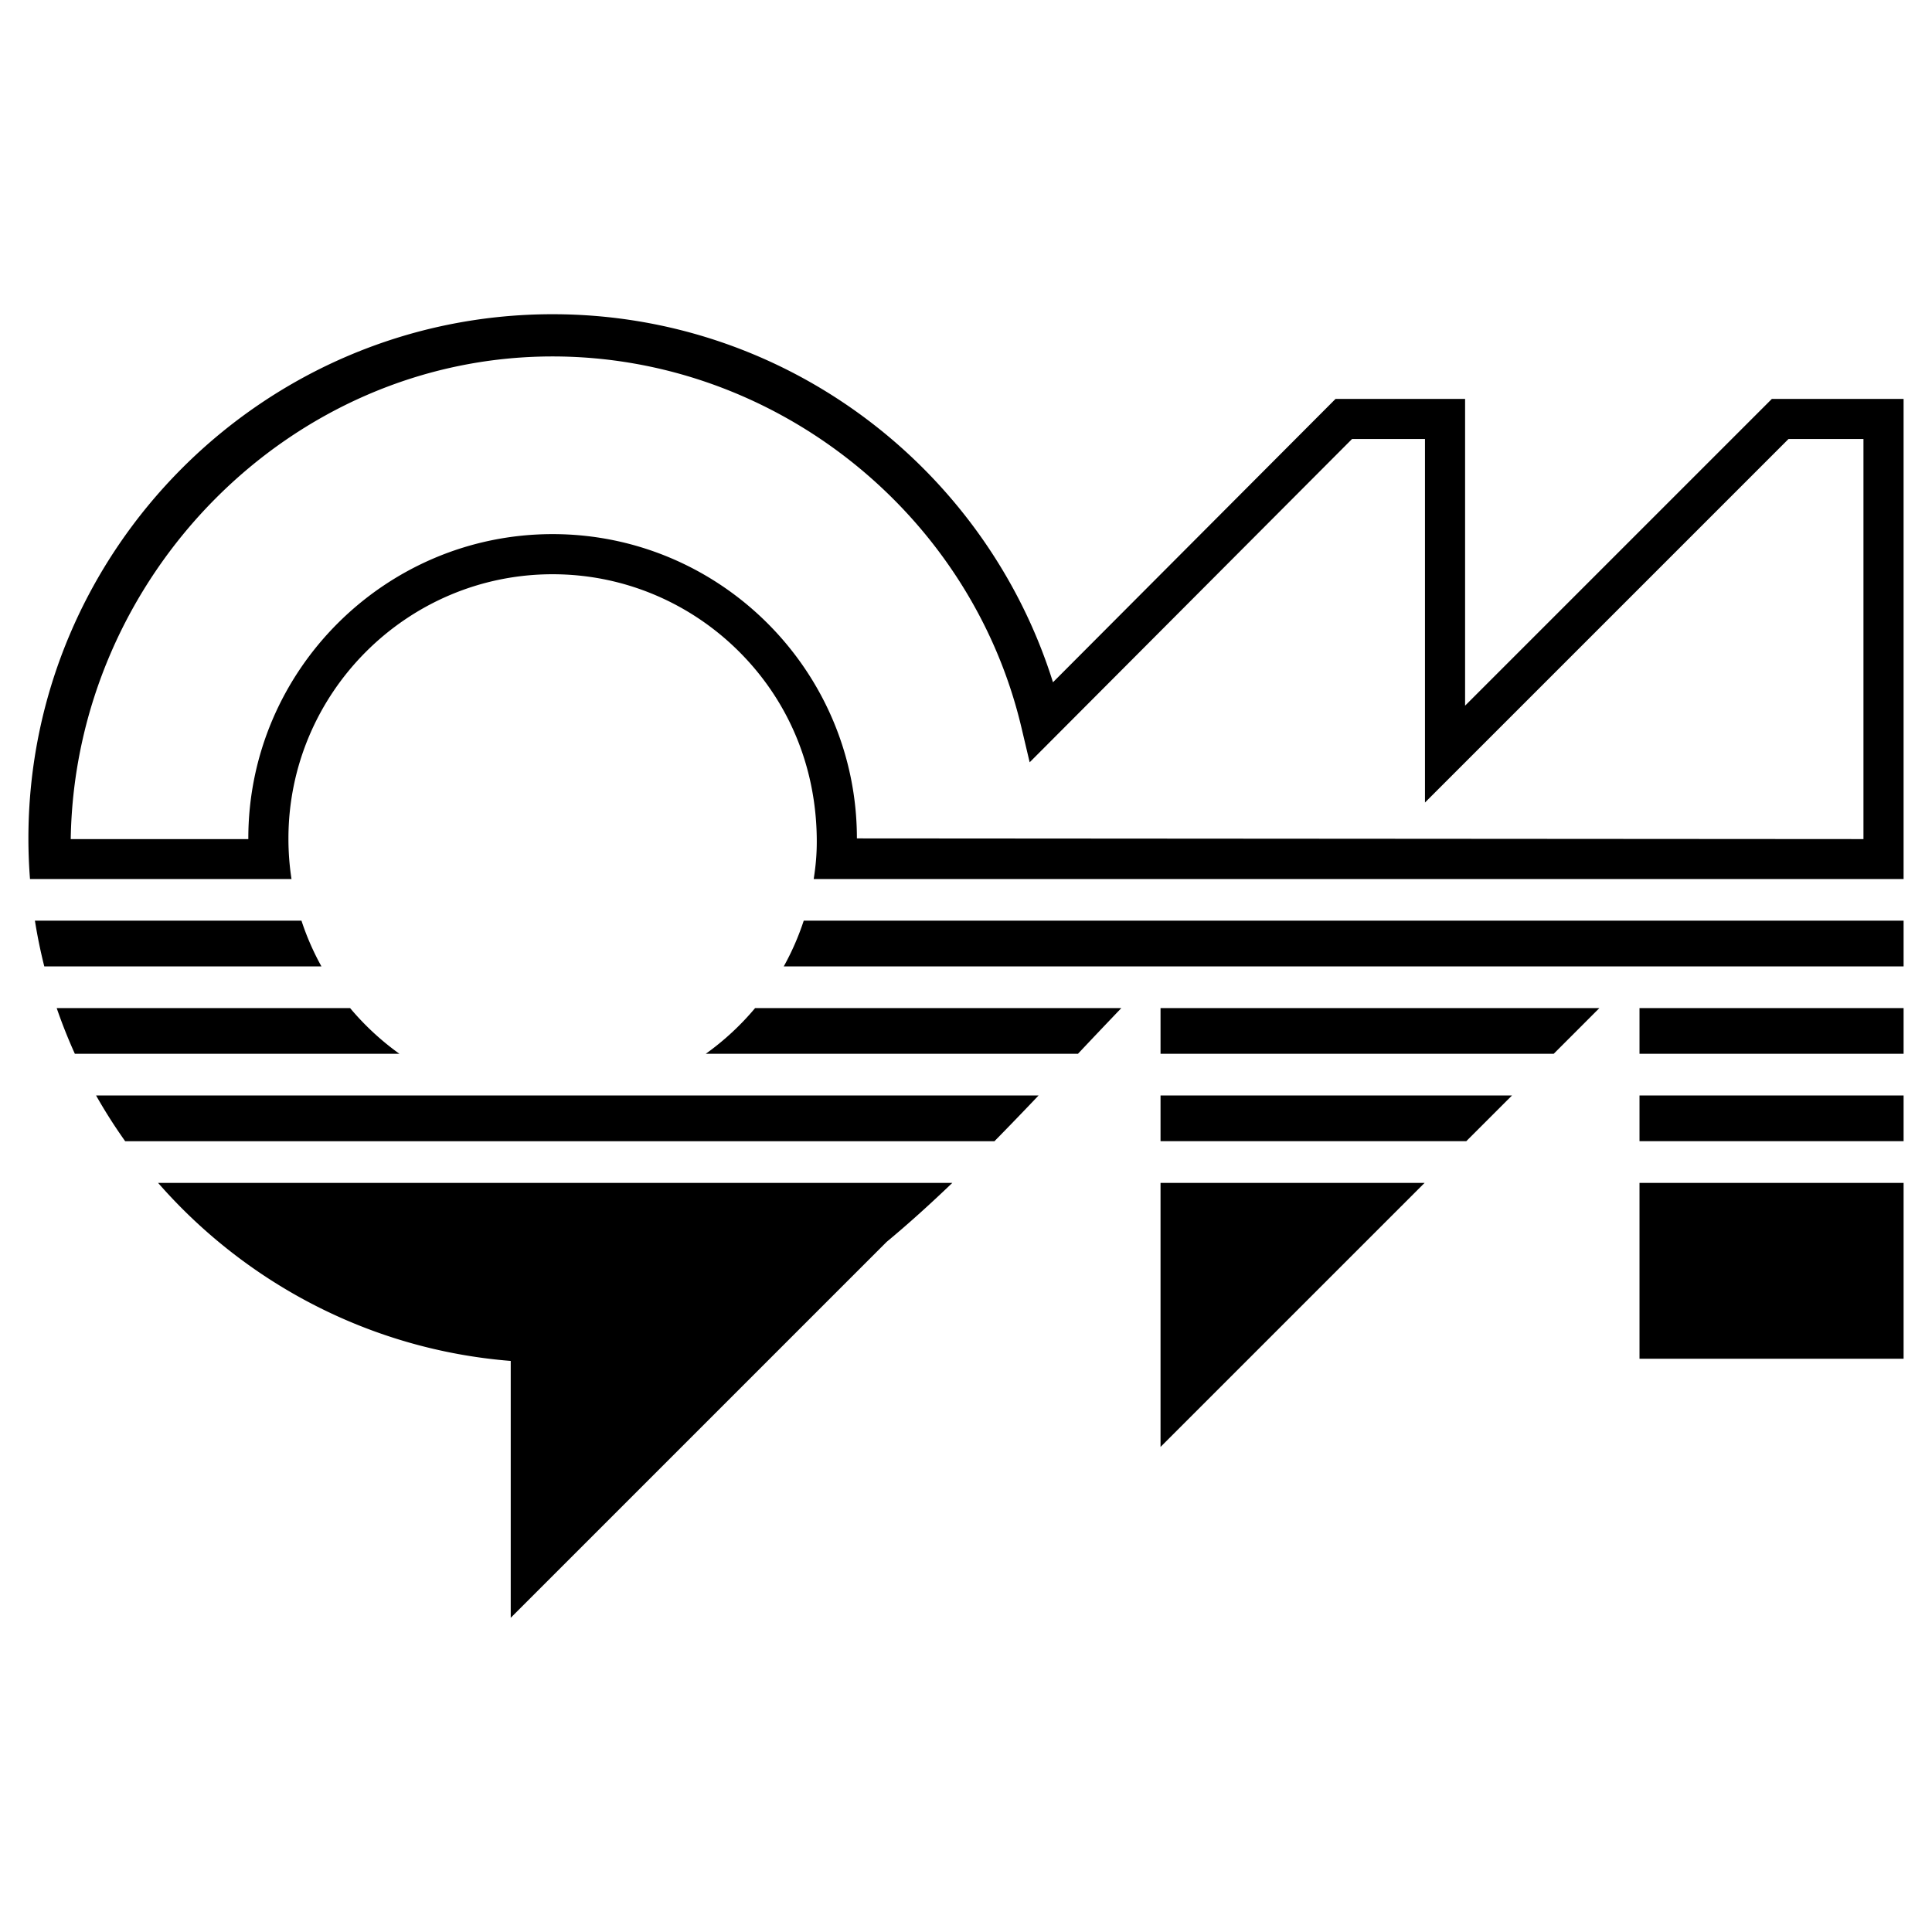 <svg xmlns="http://www.w3.org/2000/svg" width="2500" height="2500" viewBox="0 0 192.756 192.756"><path fill-rule="evenodd" clip-rule="evenodd" fill="#fff" d="M0 0h192.756v192.756H0V0z"/><path d="M28.777 83.667c0 1.382.104 2.723.306 4.032H2.993a52.22 52.22 0 0 1-.159-4.05c0-28.805 23.494-52.299 52.299-52.299 23.384 0 43.267 15.482 49.923 36.72l28.193-28.272h12.924v30.606l30.607-30.606h13.141v47.901H81.184c.2-1.299.319-2.487.305-4.001-.067-7.149-2.771-13.706-7.734-18.669-4.775-4.775-11.364-7.736-18.621-7.736-14.517-.001-26.357 11.838-26.357 26.374zm157.141.049V43.8h-7.479l-36.268 36.267V43.8h-7.277L102.73 76.055l-.826-3.489C99.365 61.845 93.192 52.581 84.875 46c-8.283-6.554-18.688-10.438-29.742-10.438-26.233 0-47.671 21.999-48.076 48.154h17.718v-.068c0-16.721 13.638-30.359 30.359-30.359 8.362 0 15.952 3.409 21.451 8.908 5.499 5.499 8.908 13.09 8.908 21.451l100.425.068zM39.854 105.139H7.47a52.094 52.094 0 0 1-1.813-4.562H34.93a26.712 26.712 0 0 0 4.924 4.562zM111.877 100.576a723.809 723.809 0 0 0-4.33 4.562H70.412a26.68 26.68 0 0 0 4.926-4.562h36.539zM80.188 91.857h109.734v4.561H78.195a26.13 26.13 0 0 0 1.993-4.561zM4.419 96.418a51.738 51.738 0 0 1-.935-4.561h26.594a26.202 26.202 0 0 0 1.992 4.561H4.419zM163.574 135.562v-17.546h26.348v17.546h-26.348zM163.574 113.857v-4.56h26.348v4.56h-26.348zM163.574 105.139v-4.563h26.348v4.563h-26.348zM159.572 100.576l-4.56 4.563h-39.225v-4.563h43.785zM150.852 109.297l-4.561 4.56h-30.504v-4.56h35.065zM142.133 118.016l-26.346 26.345v-26.345h26.346zM103.619 109.297a380.365 380.365 0 0 1-4.4 4.561H12.488a52.411 52.411 0 0 1-2.902-4.561h94.033zM95.016 118.016c-2.153 2.064-4.335 4.043-6.554 5.885l-37.507 37.506V135.78c-13.983-1.115-26.446-7.771-35.183-17.764h79.244z"/></svg>